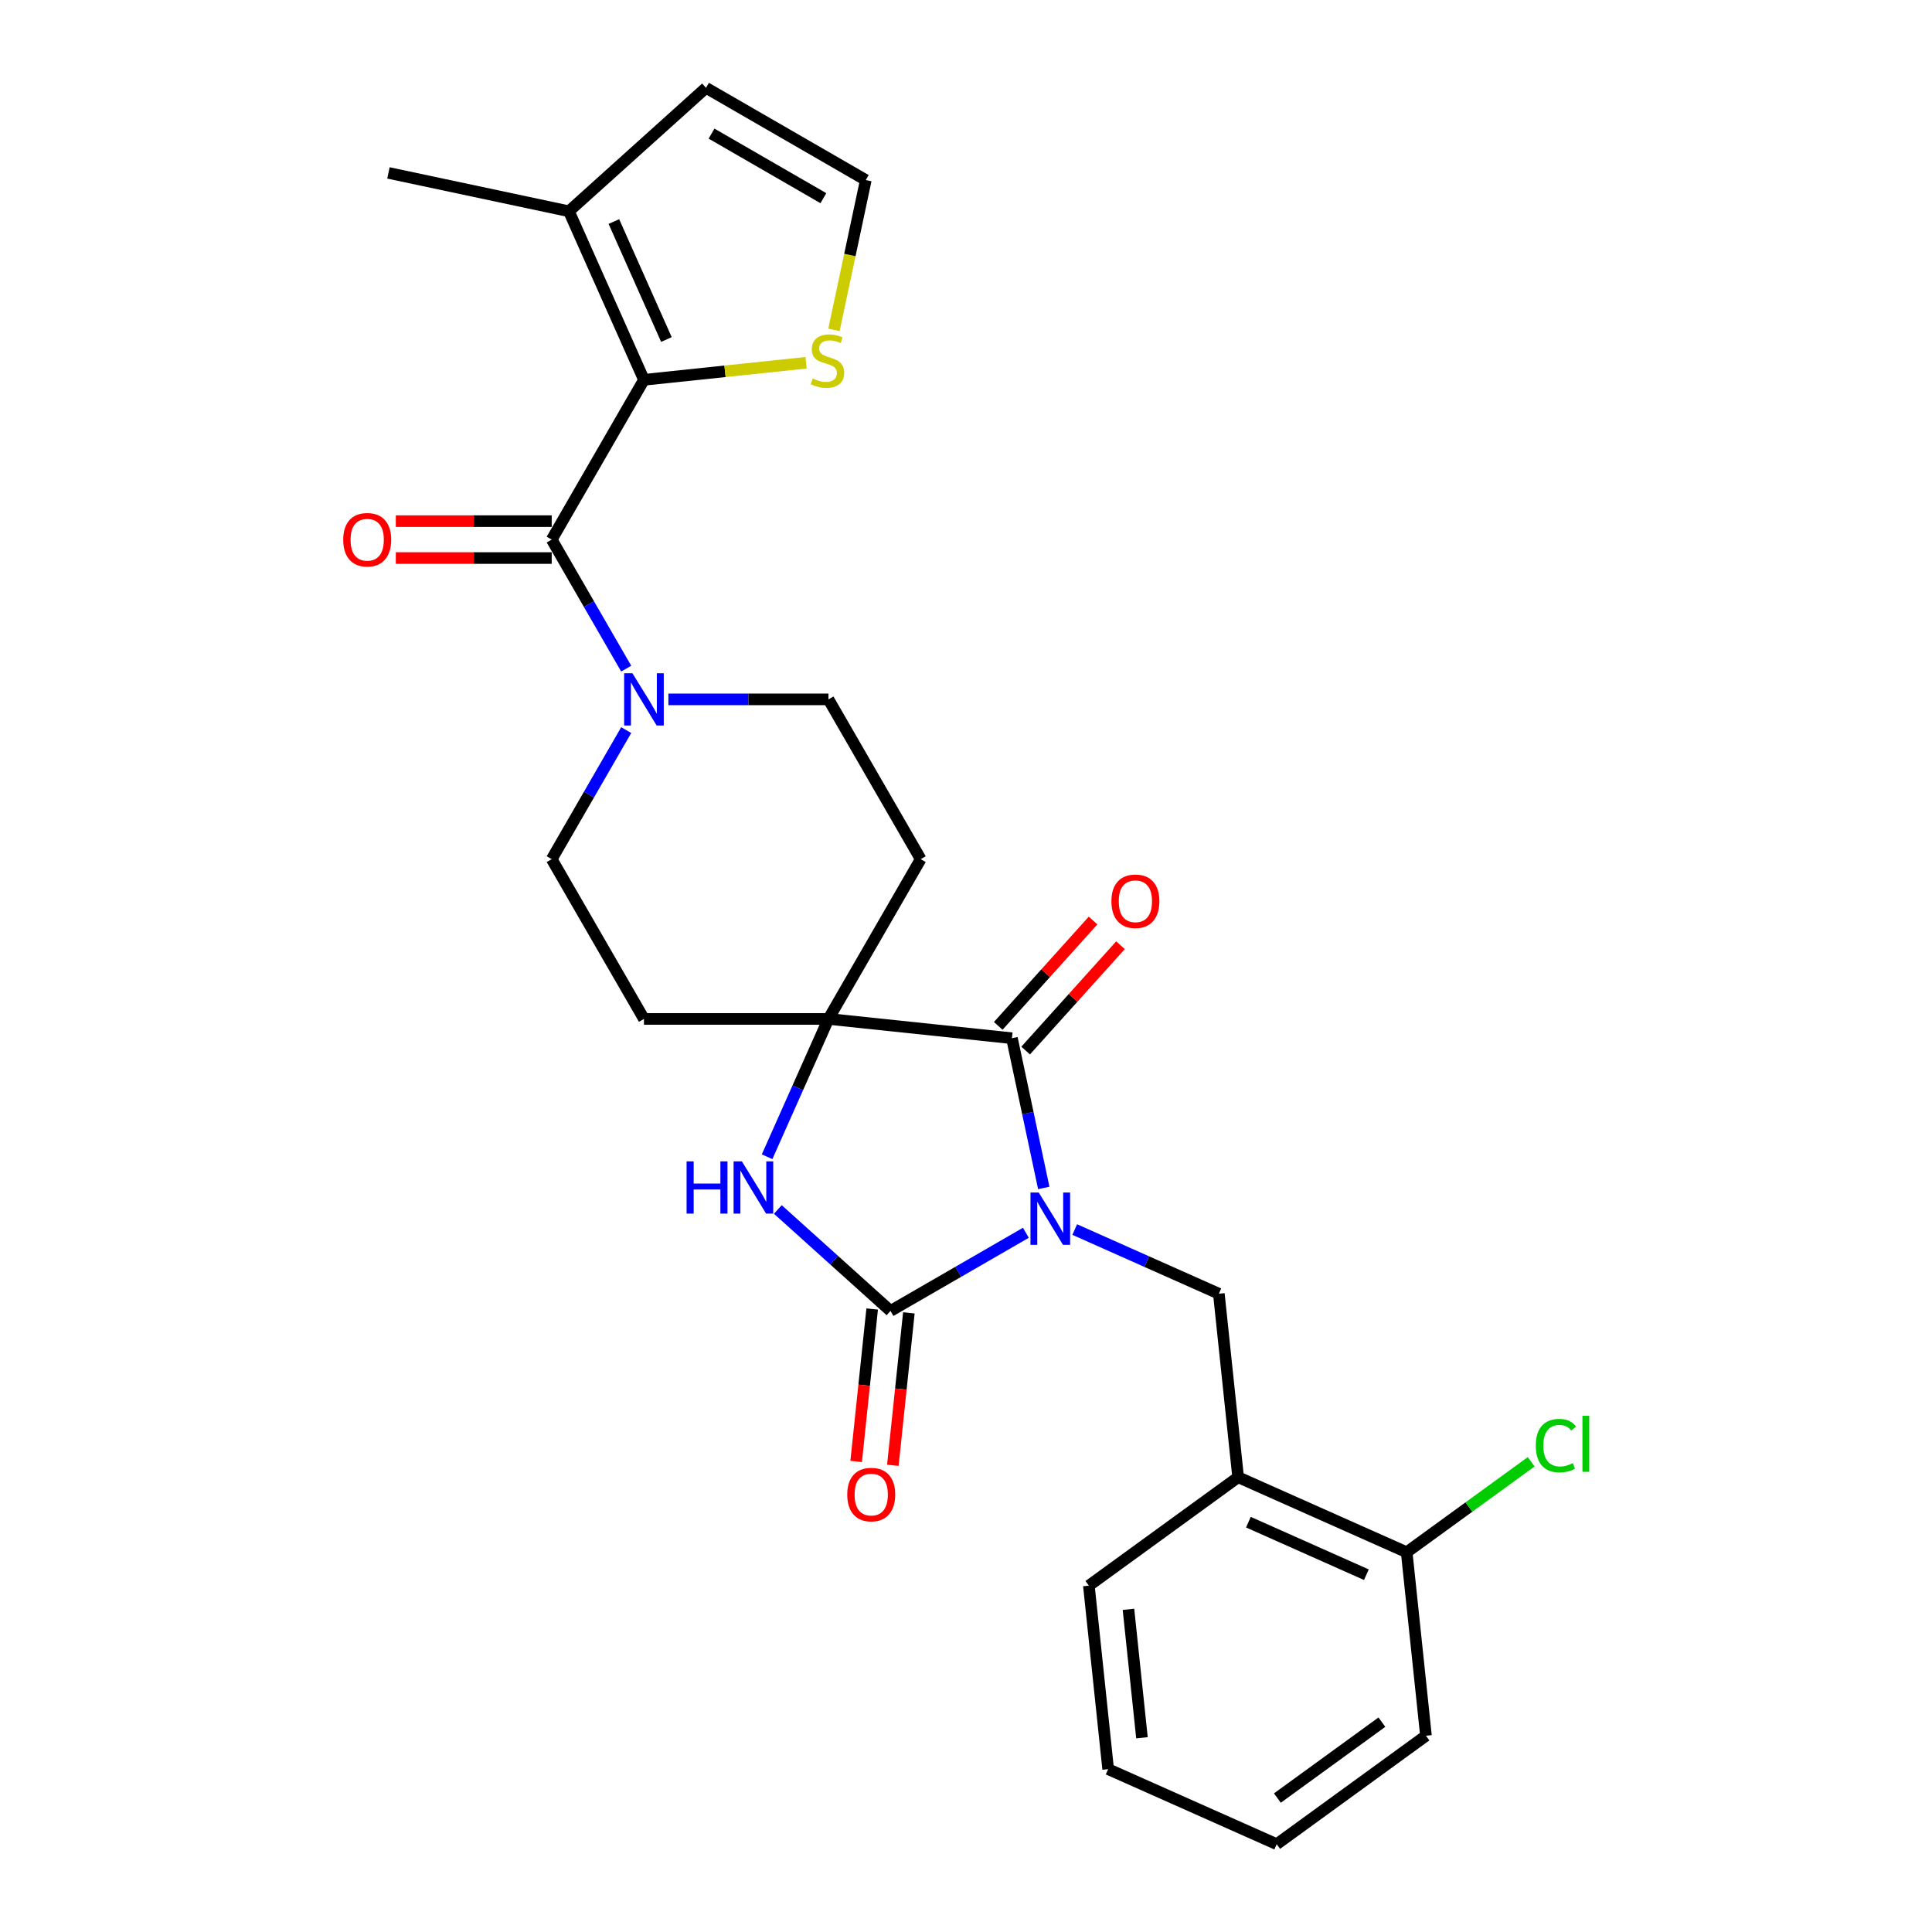 <?xml version='1.0' encoding='iso-8859-1'?>
<svg version='1.1' baseProfile='full'
              xmlns='http://www.w3.org/2000/svg'
                      xmlns:rdkit='http://www.rdkit.org/xml'
                      xmlns:xlink='http://www.w3.org/1999/xlink'
                  xml:space='preserve'
width='1000px' height='1000px' viewBox='0 0 1000 1000'>
<!-- END OF HEADER -->
<rect style='opacity:1.0;fill:#FFFFFF;stroke:none' width='1000' height='1000' x='0' y='0'> </rect>
<path class='bond-0' d='M 530.989,638.088 L 495.96,658.312' style='fill:none;fill-rule:evenodd;stroke:#0000FF;stroke-width:6px;stroke-linecap:butt;stroke-linejoin:miter;stroke-opacity:1' />
<path class='bond-0' d='M 495.96,658.312 L 460.931,678.535' style='fill:none;fill-rule:evenodd;stroke:#000000;stroke-width:6px;stroke-linecap:butt;stroke-linejoin:miter;stroke-opacity:1' />
<path class='bond-1' d='M 540.251,614.878 L 532.014,576.129' style='fill:none;fill-rule:evenodd;stroke:#0000FF;stroke-width:6px;stroke-linecap:butt;stroke-linejoin:miter;stroke-opacity:1' />
<path class='bond-1' d='M 532.014,576.129 L 523.778,537.38' style='fill:none;fill-rule:evenodd;stroke:#000000;stroke-width:6px;stroke-linecap:butt;stroke-linejoin:miter;stroke-opacity:1' />
<path class='bond-6' d='M 556.276,636.417 L 593.574,653.023' style='fill:none;fill-rule:evenodd;stroke:#0000FF;stroke-width:6px;stroke-linecap:butt;stroke-linejoin:miter;stroke-opacity:1' />
<path class='bond-6' d='M 593.574,653.023 L 630.872,669.629' style='fill:none;fill-rule:evenodd;stroke:#000000;stroke-width:6px;stroke-linecap:butt;stroke-linejoin:miter;stroke-opacity:1' />
<path class='bond-3' d='M 460.931,678.535 L 431.77,652.278' style='fill:none;fill-rule:evenodd;stroke:#000000;stroke-width:6px;stroke-linecap:butt;stroke-linejoin:miter;stroke-opacity:1' />
<path class='bond-3' d='M 431.77,652.278 L 402.608,626.021' style='fill:none;fill-rule:evenodd;stroke:#0000FF;stroke-width:6px;stroke-linecap:butt;stroke-linejoin:miter;stroke-opacity:1' />
<path class='bond-13' d='M 451.434,677.537 L 447.287,716.992' style='fill:none;fill-rule:evenodd;stroke:#000000;stroke-width:6px;stroke-linecap:butt;stroke-linejoin:miter;stroke-opacity:1' />
<path class='bond-13' d='M 447.287,716.992 L 443.14,756.447' style='fill:none;fill-rule:evenodd;stroke:#FF0000;stroke-width:6px;stroke-linecap:butt;stroke-linejoin:miter;stroke-opacity:1' />
<path class='bond-13' d='M 470.429,679.534 L 466.282,718.989' style='fill:none;fill-rule:evenodd;stroke:#000000;stroke-width:6px;stroke-linecap:butt;stroke-linejoin:miter;stroke-opacity:1' />
<path class='bond-13' d='M 466.282,718.989 L 462.135,758.443' style='fill:none;fill-rule:evenodd;stroke:#FF0000;stroke-width:6px;stroke-linecap:butt;stroke-linejoin:miter;stroke-opacity:1' />
<path class='bond-2' d='M 523.778,537.38 L 428.806,527.398' style='fill:none;fill-rule:evenodd;stroke:#000000;stroke-width:6px;stroke-linecap:butt;stroke-linejoin:miter;stroke-opacity:1' />
<path class='bond-15' d='M 530.875,543.769 L 555.423,516.506' style='fill:none;fill-rule:evenodd;stroke:#000000;stroke-width:6px;stroke-linecap:butt;stroke-linejoin:miter;stroke-opacity:1' />
<path class='bond-15' d='M 555.423,516.506 L 579.972,489.242' style='fill:none;fill-rule:evenodd;stroke:#FF0000;stroke-width:6px;stroke-linecap:butt;stroke-linejoin:miter;stroke-opacity:1' />
<path class='bond-15' d='M 516.681,530.99 L 541.23,503.726' style='fill:none;fill-rule:evenodd;stroke:#000000;stroke-width:6px;stroke-linecap:butt;stroke-linejoin:miter;stroke-opacity:1' />
<path class='bond-15' d='M 541.23,503.726 L 565.778,476.462' style='fill:none;fill-rule:evenodd;stroke:#FF0000;stroke-width:6px;stroke-linecap:butt;stroke-linejoin:miter;stroke-opacity:1' />
<path class='bond-11' d='M 428.806,527.398 L 476.554,444.696' style='fill:none;fill-rule:evenodd;stroke:#000000;stroke-width:6px;stroke-linecap:butt;stroke-linejoin:miter;stroke-opacity:1' />
<path class='bond-12' d='M 428.806,527.398 L 333.311,527.398' style='fill:none;fill-rule:evenodd;stroke:#000000;stroke-width:6px;stroke-linecap:butt;stroke-linejoin:miter;stroke-opacity:1' />
<path class='bond-27' d='M 428.806,527.398 L 412.927,563.062' style='fill:none;fill-rule:evenodd;stroke:#000000;stroke-width:6px;stroke-linecap:butt;stroke-linejoin:miter;stroke-opacity:1' />
<path class='bond-27' d='M 412.927,563.062 L 397.048,598.727' style='fill:none;fill-rule:evenodd;stroke:#0000FF;stroke-width:6px;stroke-linecap:butt;stroke-linejoin:miter;stroke-opacity:1' />
<path class='bond-4' d='M 285.563,279.294 L 304.844,312.69' style='fill:none;fill-rule:evenodd;stroke:#000000;stroke-width:6px;stroke-linecap:butt;stroke-linejoin:miter;stroke-opacity:1' />
<path class='bond-4' d='M 304.844,312.69 L 324.125,346.086' style='fill:none;fill-rule:evenodd;stroke:#0000FF;stroke-width:6px;stroke-linecap:butt;stroke-linejoin:miter;stroke-opacity:1' />
<path class='bond-5' d='M 285.563,279.294 L 333.311,196.592' style='fill:none;fill-rule:evenodd;stroke:#000000;stroke-width:6px;stroke-linecap:butt;stroke-linejoin:miter;stroke-opacity:1' />
<path class='bond-18' d='M 285.563,269.744 L 245.216,269.744' style='fill:none;fill-rule:evenodd;stroke:#000000;stroke-width:6px;stroke-linecap:butt;stroke-linejoin:miter;stroke-opacity:1' />
<path class='bond-18' d='M 245.216,269.744 L 204.87,269.744' style='fill:none;fill-rule:evenodd;stroke:#FF0000;stroke-width:6px;stroke-linecap:butt;stroke-linejoin:miter;stroke-opacity:1' />
<path class='bond-18' d='M 285.563,288.843 L 245.216,288.843' style='fill:none;fill-rule:evenodd;stroke:#000000;stroke-width:6px;stroke-linecap:butt;stroke-linejoin:miter;stroke-opacity:1' />
<path class='bond-18' d='M 245.216,288.843 L 204.87,288.843' style='fill:none;fill-rule:evenodd;stroke:#FF0000;stroke-width:6px;stroke-linecap:butt;stroke-linejoin:miter;stroke-opacity:1' />
<path class='bond-8' d='M 333.311,196.592 L 294.469,109.353' style='fill:none;fill-rule:evenodd;stroke:#000000;stroke-width:6px;stroke-linecap:butt;stroke-linejoin:miter;stroke-opacity:1' />
<path class='bond-8' d='M 344.932,175.738 L 317.743,114.671' style='fill:none;fill-rule:evenodd;stroke:#000000;stroke-width:6px;stroke-linecap:butt;stroke-linejoin:miter;stroke-opacity:1' />
<path class='bond-10' d='M 333.311,196.592 L 375.268,192.183' style='fill:none;fill-rule:evenodd;stroke:#000000;stroke-width:6px;stroke-linecap:butt;stroke-linejoin:miter;stroke-opacity:1' />
<path class='bond-10' d='M 375.268,192.183 L 417.224,187.773' style='fill:none;fill-rule:evenodd;stroke:#CCCC00;stroke-width:6px;stroke-linecap:butt;stroke-linejoin:miter;stroke-opacity:1' />
<path class='bond-9' d='M 630.872,669.629 L 640.854,764.601' style='fill:none;fill-rule:evenodd;stroke:#000000;stroke-width:6px;stroke-linecap:butt;stroke-linejoin:miter;stroke-opacity:1' />
<path class='bond-7' d='M 324.125,377.905 L 304.844,411.3' style='fill:none;fill-rule:evenodd;stroke:#0000FF;stroke-width:6px;stroke-linecap:butt;stroke-linejoin:miter;stroke-opacity:1' />
<path class='bond-7' d='M 304.844,411.3 L 285.563,444.696' style='fill:none;fill-rule:evenodd;stroke:#000000;stroke-width:6px;stroke-linecap:butt;stroke-linejoin:miter;stroke-opacity:1' />
<path class='bond-28' d='M 345.954,361.995 L 387.38,361.995' style='fill:none;fill-rule:evenodd;stroke:#0000FF;stroke-width:6px;stroke-linecap:butt;stroke-linejoin:miter;stroke-opacity:1' />
<path class='bond-28' d='M 387.38,361.995 L 428.806,361.995' style='fill:none;fill-rule:evenodd;stroke:#000000;stroke-width:6px;stroke-linecap:butt;stroke-linejoin:miter;stroke-opacity:1' />
<path class='bond-19' d='M 294.469,109.353 L 365.436,45.455' style='fill:none;fill-rule:evenodd;stroke:#000000;stroke-width:6px;stroke-linecap:butt;stroke-linejoin:miter;stroke-opacity:1' />
<path class='bond-23' d='M 294.469,109.353 L 201.061,89.499' style='fill:none;fill-rule:evenodd;stroke:#000000;stroke-width:6px;stroke-linecap:butt;stroke-linejoin:miter;stroke-opacity:1' />
<path class='bond-20' d='M 640.854,764.601 L 728.093,803.443' style='fill:none;fill-rule:evenodd;stroke:#000000;stroke-width:6px;stroke-linecap:butt;stroke-linejoin:miter;stroke-opacity:1' />
<path class='bond-20' d='M 646.171,787.875 L 707.239,815.064' style='fill:none;fill-rule:evenodd;stroke:#000000;stroke-width:6px;stroke-linecap:butt;stroke-linejoin:miter;stroke-opacity:1' />
<path class='bond-22' d='M 640.854,764.601 L 563.597,820.732' style='fill:none;fill-rule:evenodd;stroke:#000000;stroke-width:6px;stroke-linecap:butt;stroke-linejoin:miter;stroke-opacity:1' />
<path class='bond-14' d='M 431.656,170.739 L 439.897,131.971' style='fill:none;fill-rule:evenodd;stroke:#CCCC00;stroke-width:6px;stroke-linecap:butt;stroke-linejoin:miter;stroke-opacity:1' />
<path class='bond-14' d='M 439.897,131.971 L 448.137,93.202' style='fill:none;fill-rule:evenodd;stroke:#000000;stroke-width:6px;stroke-linecap:butt;stroke-linejoin:miter;stroke-opacity:1' />
<path class='bond-16' d='M 476.554,444.696 L 428.806,361.995' style='fill:none;fill-rule:evenodd;stroke:#000000;stroke-width:6px;stroke-linecap:butt;stroke-linejoin:miter;stroke-opacity:1' />
<path class='bond-17' d='M 333.311,527.398 L 285.563,444.696' style='fill:none;fill-rule:evenodd;stroke:#000000;stroke-width:6px;stroke-linecap:butt;stroke-linejoin:miter;stroke-opacity:1' />
<path class='bond-30' d='M 448.137,93.202 L 365.436,45.455' style='fill:none;fill-rule:evenodd;stroke:#000000;stroke-width:6px;stroke-linecap:butt;stroke-linejoin:miter;stroke-opacity:1' />
<path class='bond-30' d='M 426.183,102.58 L 368.292,69.157' style='fill:none;fill-rule:evenodd;stroke:#000000;stroke-width:6px;stroke-linecap:butt;stroke-linejoin:miter;stroke-opacity:1' />
<path class='bond-21' d='M 728.093,803.443 L 760.314,780.033' style='fill:none;fill-rule:evenodd;stroke:#000000;stroke-width:6px;stroke-linecap:butt;stroke-linejoin:miter;stroke-opacity:1' />
<path class='bond-21' d='M 760.314,780.033 L 792.535,756.623' style='fill:none;fill-rule:evenodd;stroke:#00CC00;stroke-width:6px;stroke-linecap:butt;stroke-linejoin:miter;stroke-opacity:1' />
<path class='bond-24' d='M 728.093,803.443 L 738.075,898.415' style='fill:none;fill-rule:evenodd;stroke:#000000;stroke-width:6px;stroke-linecap:butt;stroke-linejoin:miter;stroke-opacity:1' />
<path class='bond-25' d='M 563.597,820.732 L 573.578,915.704' style='fill:none;fill-rule:evenodd;stroke:#000000;stroke-width:6px;stroke-linecap:butt;stroke-linejoin:miter;stroke-opacity:1' />
<path class='bond-25' d='M 584.088,832.981 L 591.076,899.462' style='fill:none;fill-rule:evenodd;stroke:#000000;stroke-width:6px;stroke-linecap:butt;stroke-linejoin:miter;stroke-opacity:1' />
<path class='bond-29' d='M 738.075,898.415 L 660.818,954.545' style='fill:none;fill-rule:evenodd;stroke:#000000;stroke-width:6px;stroke-linecap:butt;stroke-linejoin:miter;stroke-opacity:1' />
<path class='bond-29' d='M 715.26,891.383 L 661.18,930.674' style='fill:none;fill-rule:evenodd;stroke:#000000;stroke-width:6px;stroke-linecap:butt;stroke-linejoin:miter;stroke-opacity:1' />
<path class='bond-26' d='M 573.578,915.704 L 660.818,954.545' style='fill:none;fill-rule:evenodd;stroke:#000000;stroke-width:6px;stroke-linecap:butt;stroke-linejoin:miter;stroke-opacity:1' />
<path  class='atom-0' d='M 537.655 617.266
L 546.517 631.59
Q 547.395 633.003, 548.808 635.563
Q 550.222 638.122, 550.298 638.275
L 550.298 617.266
L 553.889 617.266
L 553.889 644.31
L 550.184 644.31
L 540.672 628.649
Q 539.564 626.815, 538.38 624.714
Q 537.234 622.614, 536.891 621.964
L 536.891 644.31
L 533.376 644.31
L 533.376 617.266
L 537.655 617.266
' fill='#0000FF'/>
<path  class='atom-4' d='M 355.376 601.115
L 359.043 601.115
L 359.043 612.612
L 372.871 612.612
L 372.871 601.115
L 376.538 601.115
L 376.538 628.159
L 372.871 628.159
L 372.871 615.668
L 359.043 615.668
L 359.043 628.159
L 355.376 628.159
L 355.376 601.115
' fill='#0000FF'/>
<path  class='atom-4' d='M 383.987 601.115
L 392.849 615.439
Q 393.727 616.852, 395.14 619.411
Q 396.554 621.971, 396.63 622.124
L 396.63 601.115
L 400.221 601.115
L 400.221 628.159
L 396.516 628.159
L 387.004 612.498
Q 385.896 610.664, 384.712 608.563
Q 383.566 606.462, 383.223 605.813
L 383.223 628.159
L 379.708 628.159
L 379.708 601.115
L 383.987 601.115
' fill='#0000FF'/>
<path  class='atom-8' d='M 327.333 348.473
L 336.195 362.797
Q 337.073 364.211, 338.487 366.77
Q 339.9 369.329, 339.976 369.482
L 339.976 348.473
L 343.567 348.473
L 343.567 375.517
L 339.862 375.517
L 330.35 359.856
Q 329.243 358.022, 328.059 355.922
Q 326.913 353.821, 326.569 353.171
L 326.569 375.517
L 323.055 375.517
L 323.055 348.473
L 327.333 348.473
' fill='#0000FF'/>
<path  class='atom-11' d='M 420.643 195.893
Q 420.949 196.007, 422.209 196.542
Q 423.47 197.077, 424.845 197.421
Q 426.258 197.726, 427.633 197.726
Q 430.193 197.726, 431.682 196.504
Q 433.172 195.243, 433.172 193.066
Q 433.172 191.576, 432.408 190.66
Q 431.682 189.743, 430.537 189.246
Q 429.391 188.75, 427.481 188.177
Q 425.074 187.451, 423.623 186.763
Q 422.209 186.076, 421.178 184.624
Q 420.185 183.173, 420.185 180.728
Q 420.185 177.328, 422.477 175.228
Q 424.807 173.127, 429.391 173.127
Q 432.523 173.127, 436.075 174.616
L 435.197 177.558
Q 431.95 176.221, 429.505 176.221
Q 426.87 176.221, 425.418 177.328
Q 423.966 178.398, 424.005 180.27
Q 424.005 181.721, 424.73 182.6
Q 425.494 183.478, 426.564 183.975
Q 427.672 184.471, 429.505 185.044
Q 431.95 185.808, 433.401 186.572
Q 434.853 187.336, 435.884 188.902
Q 436.954 190.43, 436.954 193.066
Q 436.954 196.809, 434.433 198.834
Q 431.95 200.82, 427.786 200.82
Q 425.38 200.82, 423.546 200.285
Q 421.751 199.789, 419.612 198.91
L 420.643 195.893
' fill='#CCCC00'/>
<path  class='atom-14' d='M 438.535 773.584
Q 438.535 767.09, 441.744 763.461
Q 444.952 759.833, 450.949 759.833
Q 456.946 759.833, 460.155 763.461
Q 463.364 767.09, 463.364 773.584
Q 463.364 780.154, 460.117 783.897
Q 456.87 787.603, 450.949 787.603
Q 444.99 787.603, 441.744 783.897
Q 438.535 780.192, 438.535 773.584
M 450.949 784.547
Q 455.075 784.547, 457.29 781.797
Q 459.544 779.008, 459.544 773.584
Q 459.544 768.274, 457.29 765.601
Q 455.075 762.888, 450.949 762.888
Q 446.824 762.888, 444.57 765.562
Q 442.355 768.236, 442.355 773.584
Q 442.355 779.046, 444.57 781.797
Q 446.824 784.547, 450.949 784.547
' fill='#FF0000'/>
<path  class='atom-16' d='M 575.262 466.489
Q 575.262 459.995, 578.471 456.367
Q 581.68 452.738, 587.677 452.738
Q 593.674 452.738, 596.883 456.367
Q 600.091 459.995, 600.091 466.489
Q 600.091 473.059, 596.844 476.803
Q 593.597 480.508, 587.677 480.508
Q 581.718 480.508, 578.471 476.803
Q 575.262 473.097, 575.262 466.489
M 587.677 477.452
Q 591.802 477.452, 594.018 474.702
Q 596.271 471.913, 596.271 466.489
Q 596.271 461.18, 594.018 458.506
Q 591.802 455.794, 587.677 455.794
Q 583.551 455.794, 581.298 458.468
Q 579.082 461.141, 579.082 466.489
Q 579.082 471.951, 581.298 474.702
Q 583.551 477.452, 587.677 477.452
' fill='#FF0000'/>
<path  class='atom-19' d='M 177.654 279.37
Q 177.654 272.876, 180.862 269.248
Q 184.071 265.619, 190.068 265.619
Q 196.065 265.619, 199.274 269.248
Q 202.482 272.876, 202.482 279.37
Q 202.482 285.94, 199.236 289.684
Q 195.989 293.389, 190.068 293.389
Q 184.109 293.389, 180.862 289.684
Q 177.654 285.978, 177.654 279.37
M 190.068 290.333
Q 194.193 290.333, 196.409 287.583
Q 198.663 284.794, 198.663 279.37
Q 198.663 274.061, 196.409 271.387
Q 194.193 268.675, 190.068 268.675
Q 185.943 268.675, 183.689 271.349
Q 181.473 274.022, 181.473 279.37
Q 181.473 284.832, 183.689 287.583
Q 185.943 290.333, 190.068 290.333
' fill='#FF0000'/>
<path  class='atom-22' d='M 794.922 748.248
Q 794.922 741.525, 798.054 738.011
Q 801.225 734.458, 807.222 734.458
Q 812.799 734.458, 815.778 738.393
L 813.257 740.456
Q 811.08 737.591, 807.222 737.591
Q 803.135 737.591, 800.957 740.341
Q 798.818 743.053, 798.818 748.248
Q 798.818 753.596, 801.034 756.346
Q 803.287 759.096, 807.642 759.096
Q 810.622 759.096, 814.098 757.301
L 815.167 760.166
Q 813.754 761.082, 811.615 761.617
Q 809.476 762.152, 807.107 762.152
Q 801.225 762.152, 798.054 758.561
Q 794.922 754.971, 794.922 748.248
' fill='#00CC00'/>
<path  class='atom-22' d='M 819.063 732.816
L 822.578 732.816
L 822.578 761.808
L 819.063 761.808
L 819.063 732.816
' fill='#00CC00'/>
</svg>
